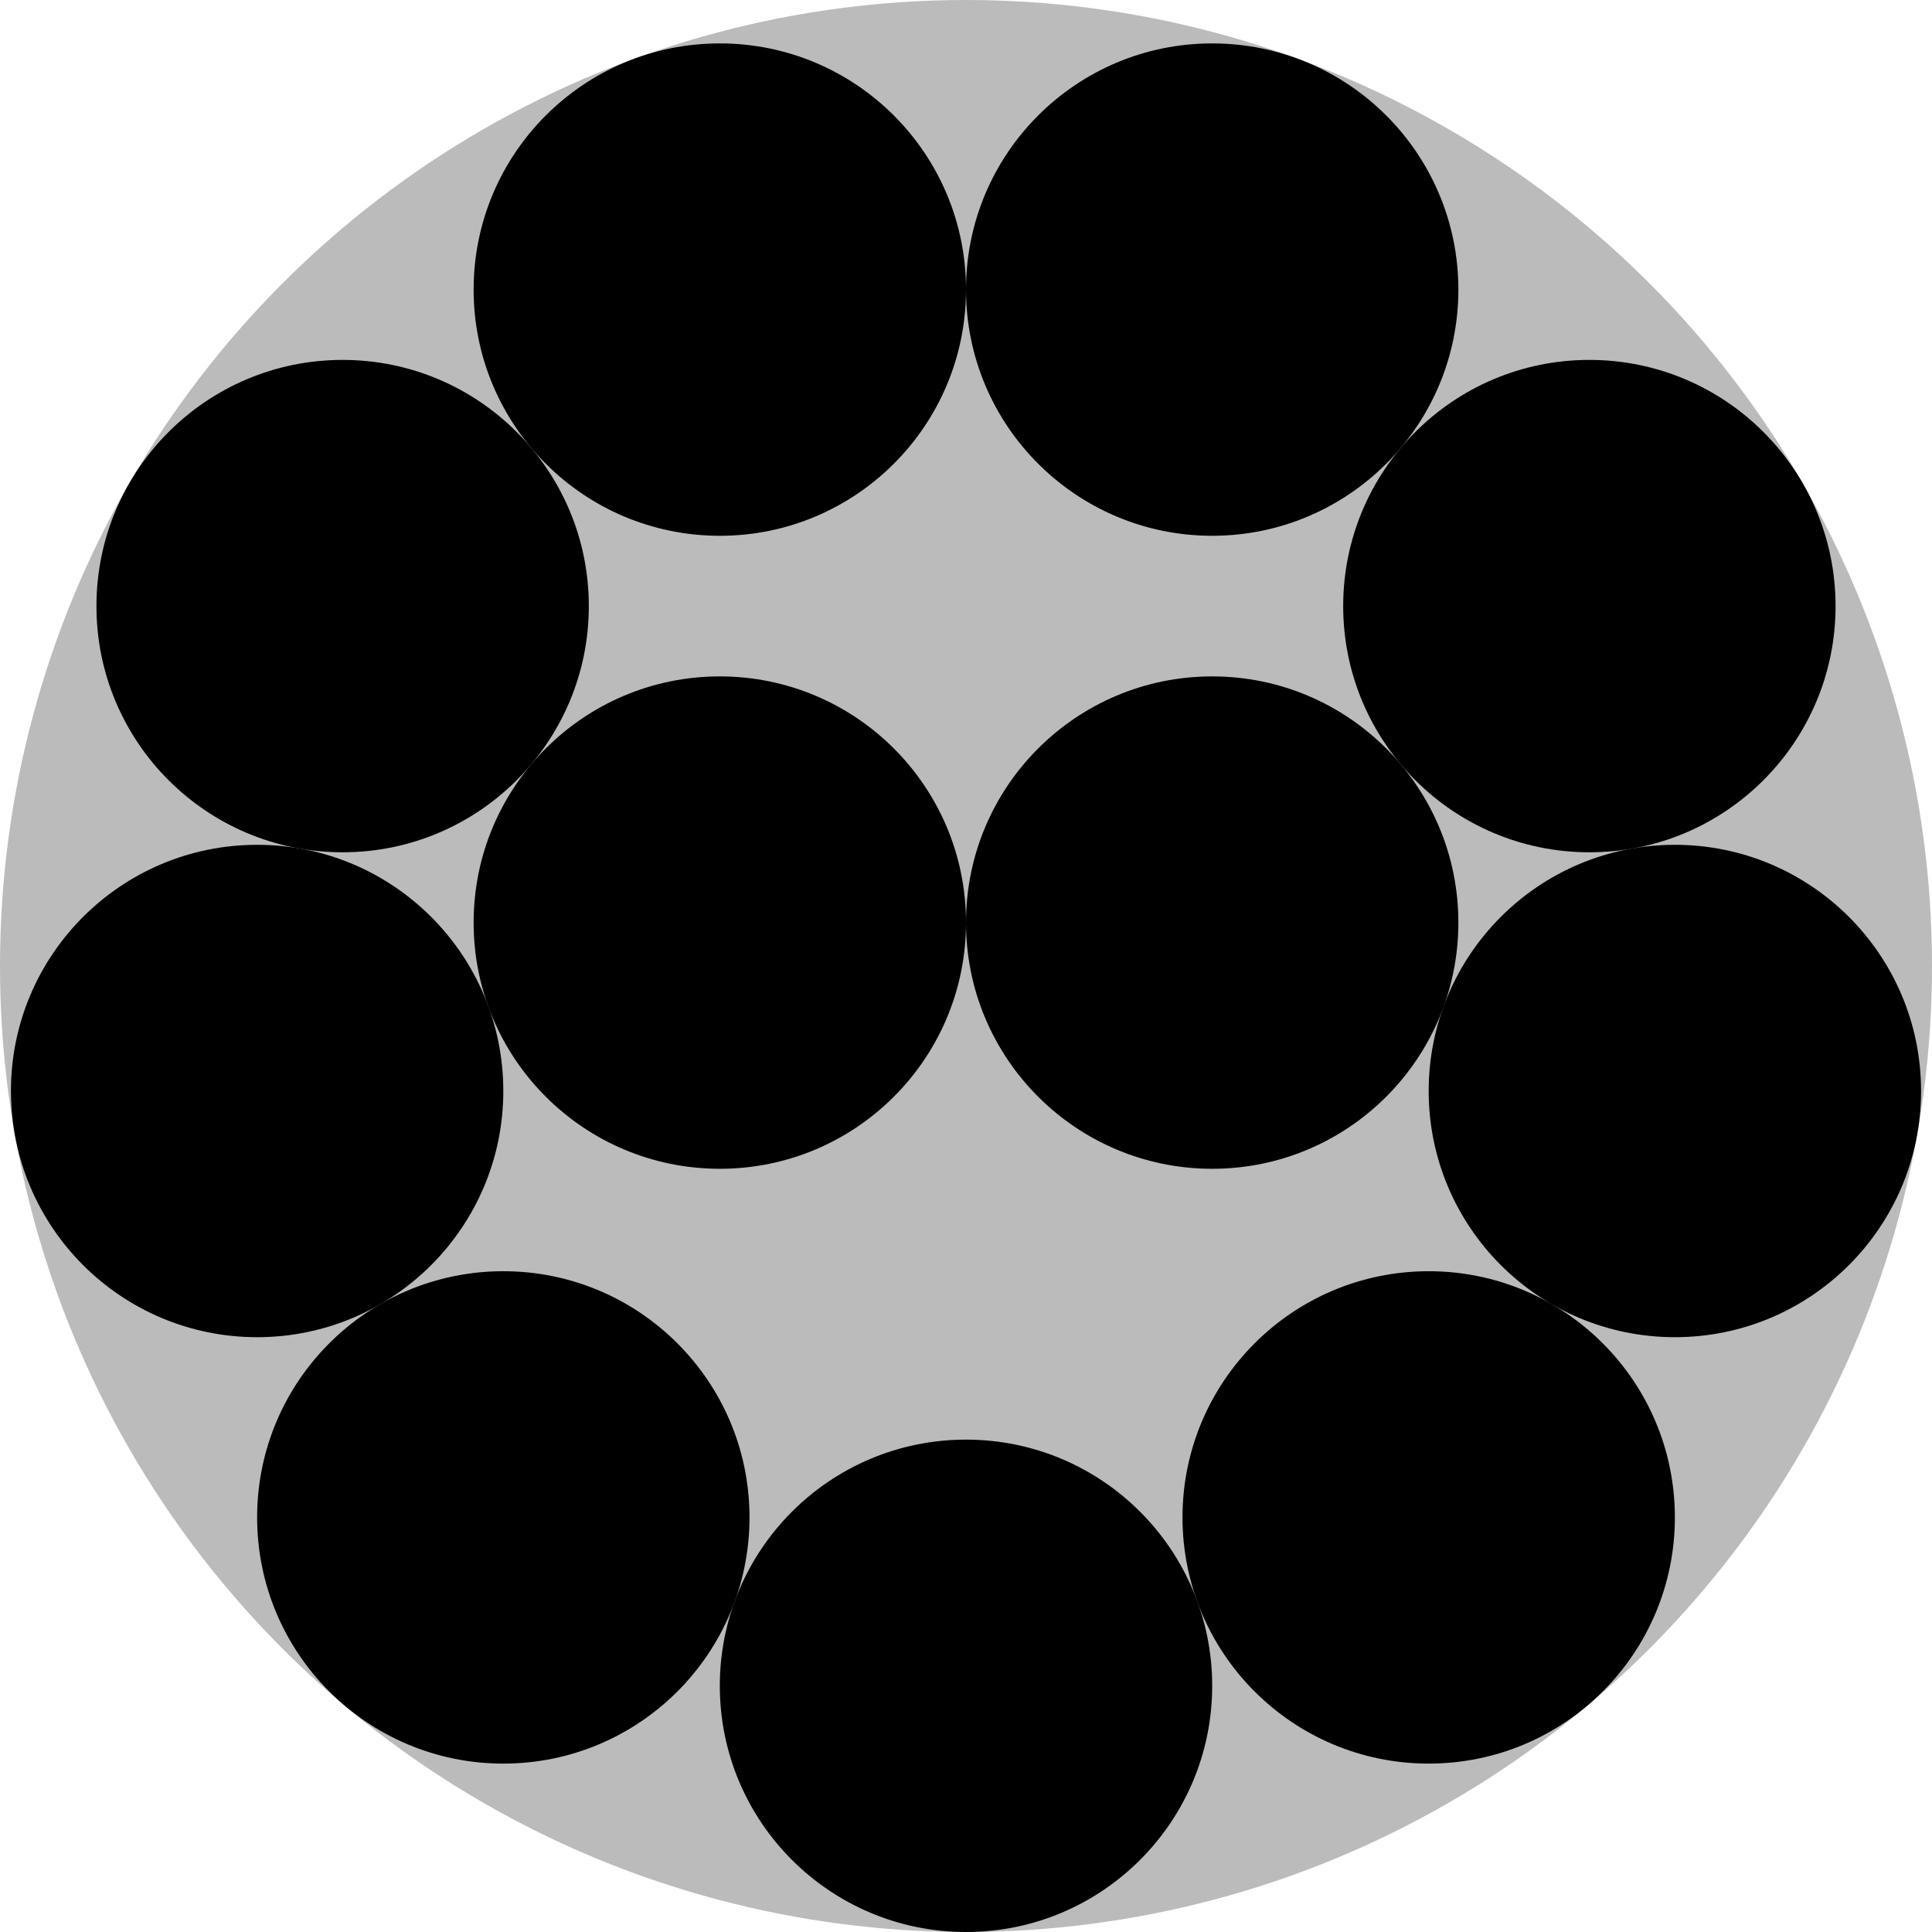 <?xml version="1.0" encoding="utf-8"?>
<!-- Generator: Adobe Illustrator 15.0.2, SVG Export Plug-In . SVG Version: 6.00 Build 0)  -->
<!DOCTYPE svg PUBLIC "-//W3C//DTD SVG 1.1//EN" "http://www.w3.org/Graphics/SVG/1.1/DTD/svg11.dtd">
<svg version="1.1" id="Layer_1" xmlns="http://www.w3.org/2000/svg" xmlns:xlink="http://www.w3.org/1999/xlink" x="0px" y="0px"
	 width="392.379px" height="392.378px" viewBox="0 0 392.379 392.378" enable-background="new 0 0 392.379 392.378"
	 xml:space="preserve">
<circle id="outercircle" fill="#BBBBBB" cx="196.19" cy="196.19" r="196.19"/>
<circle id="C01" cx="146.19" cy="58.816" r="50"/>
<circle id="C02" cx="246.189" cy="58.816" r="50"/>
<circle id="C03" cx="69.586" cy="123.095" r="50"/>
<circle id="C04" cx="322.794" cy="123.095" r="50"/>
<circle id="C05" cx="146.19" cy="187.374" r="50"/>
<circle id="C06" cx="246.189" cy="187.374" r="50"/>
<circle id="C07" cx="52.221" cy="221.576" r="50"/>
<circle id="C08" cx="340.158" cy="221.576" r="50"/>
<circle id="C09" cx="196.19" cy="342.38" r="50"/>
<circle id="C10" cx="102.221" cy="308.178" r="50"/>
<circle id="C11" cx="290.159" cy="308.178" r="50"/>
</svg>
